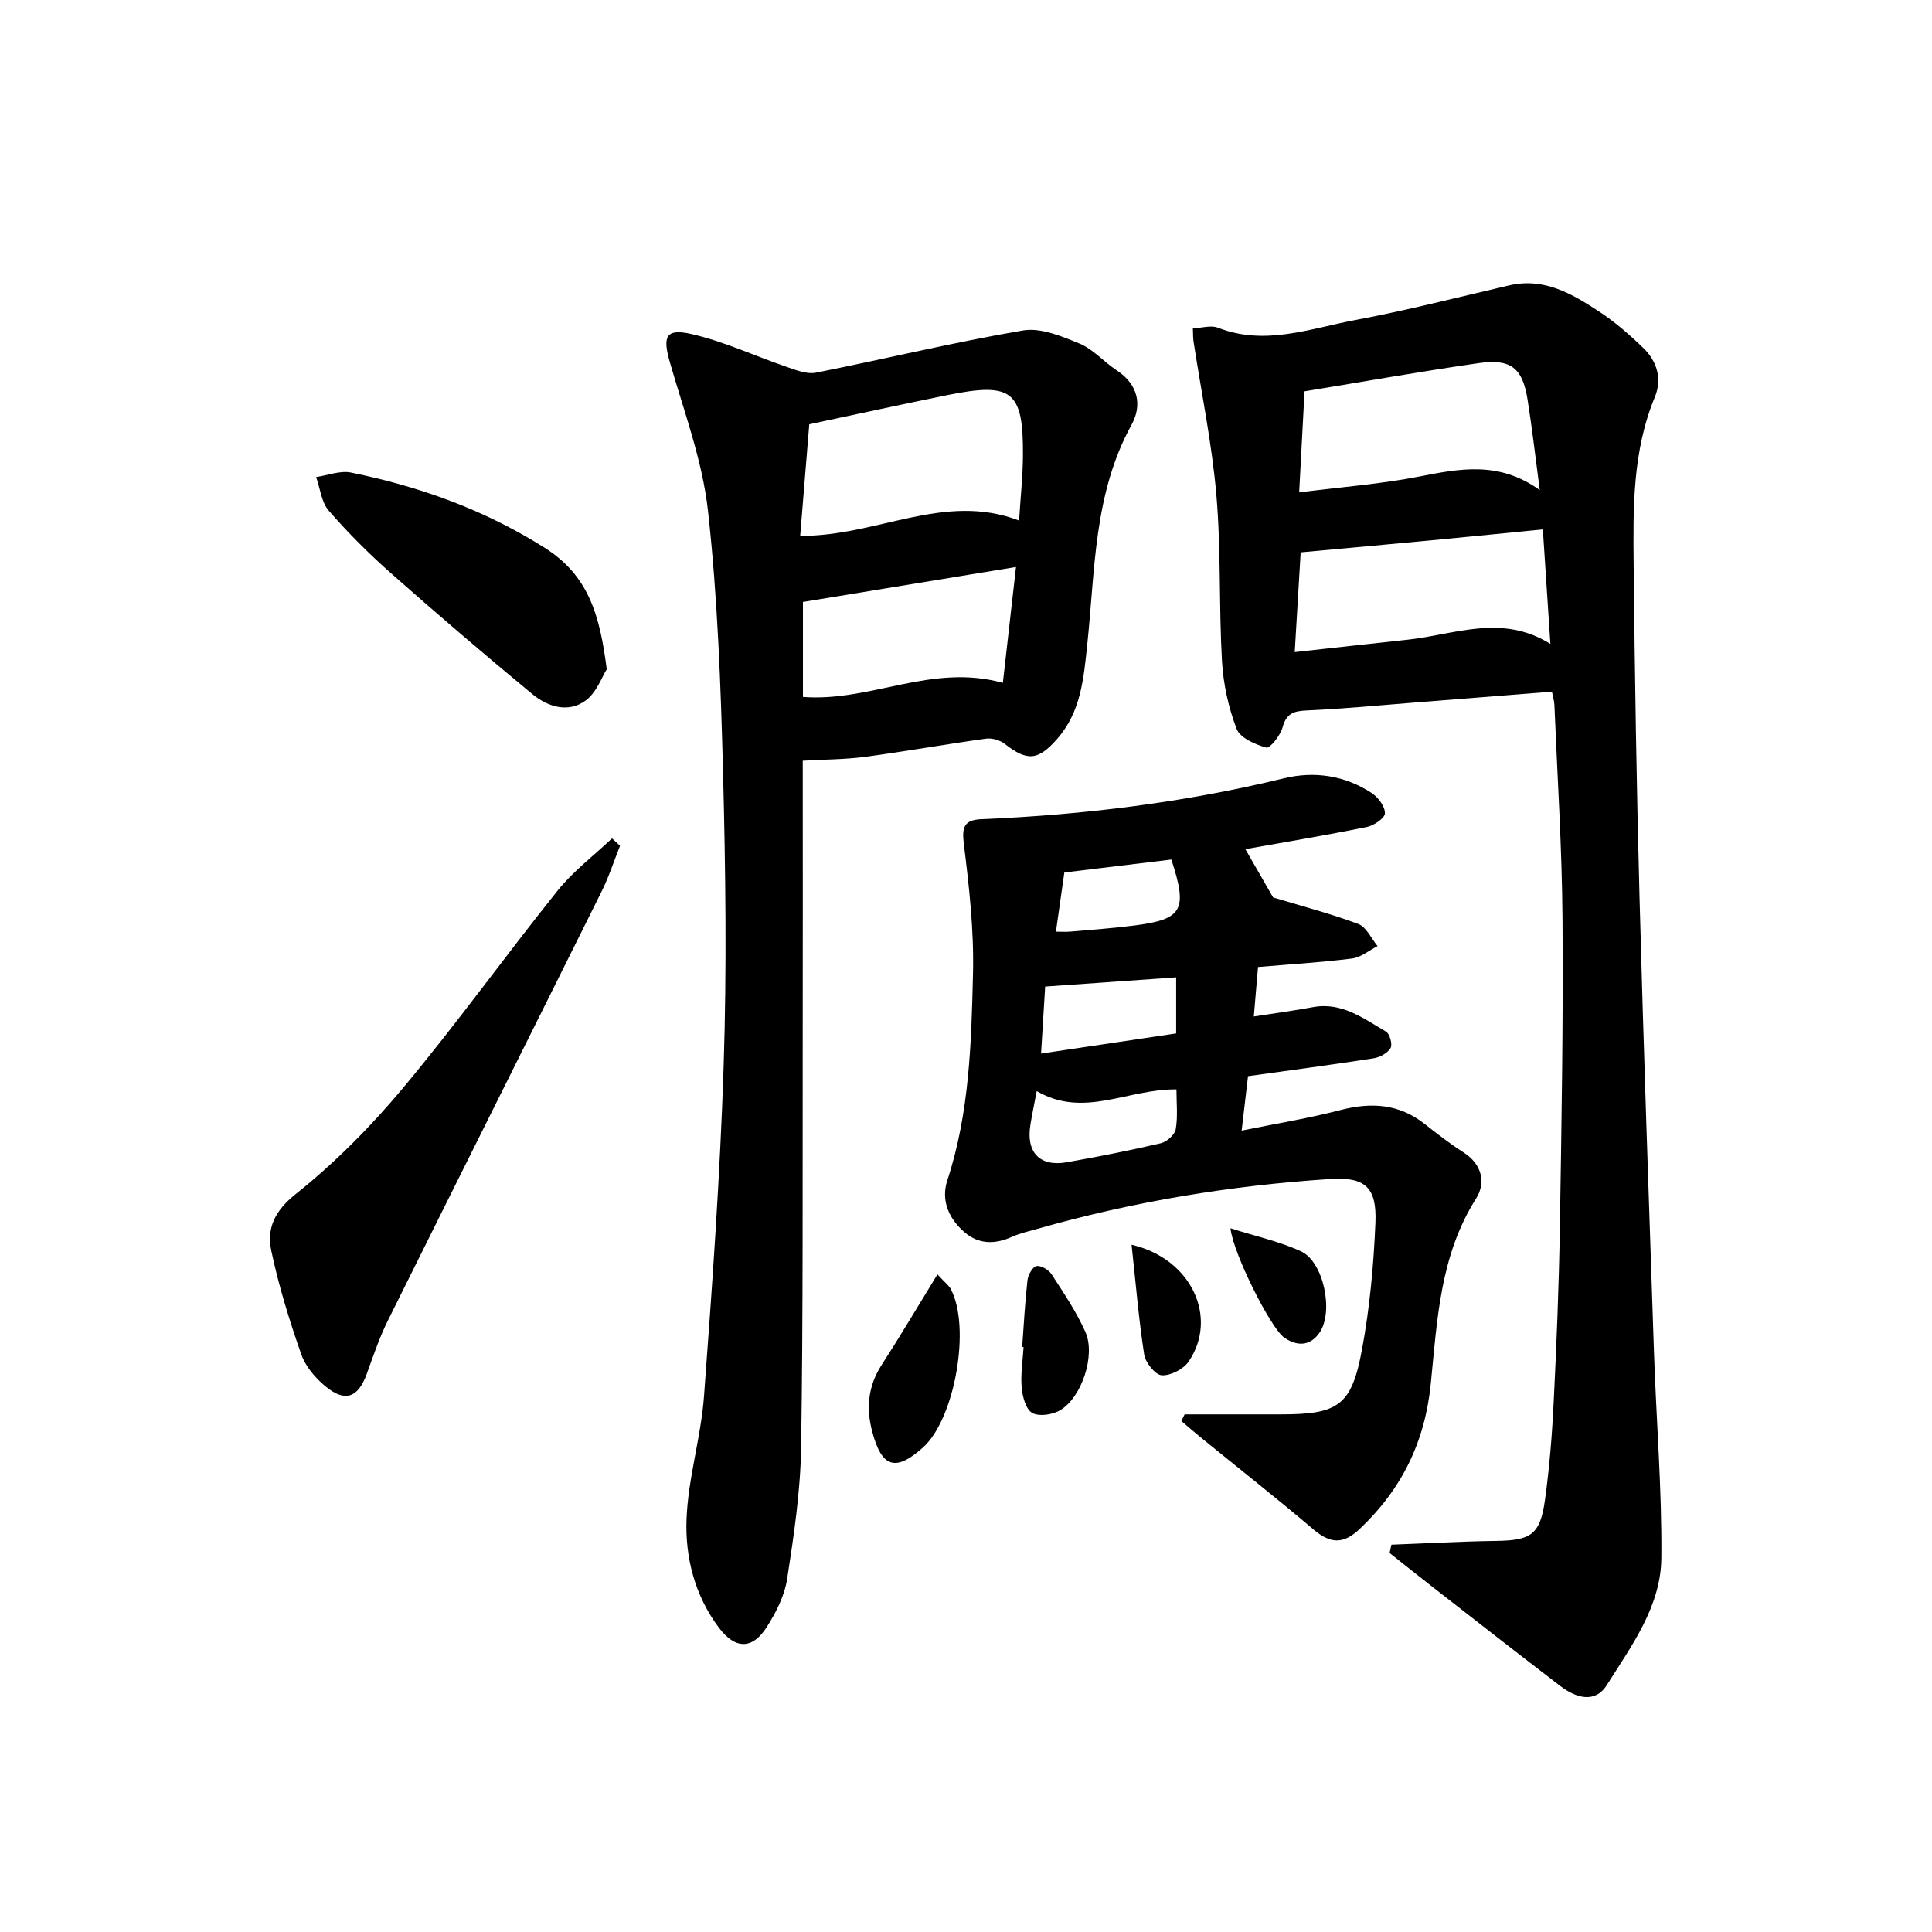 <svg enable-background="new 0 0 400 400" viewBox="0 0 400 400" xmlns="http://www.w3.org/2000/svg"><g fill="#000001"><path d="m288.08 319.81c7.21-.27 14.41-.68 21.62-.78 7.3-.1 9.18-1.28 10.18-8.56.93-6.73 1.47-13.54 1.8-20.33.59-11.97 1.08-23.95 1.27-35.92.35-21.3.71-42.61.55-63.92-.11-14.79-1.07-29.58-1.68-44.37-.03-.79-.29-1.58-.51-2.73-9.6.76-19 1.51-28.41 2.25-7.45.59-14.9 1.31-22.36 1.64-2.7.12-4.21.61-4.99 3.49-.45 1.68-2.64 4.41-3.36 4.21-2.31-.65-5.44-2-6.16-3.88-1.69-4.41-2.75-9.26-3.03-13.99-.65-11.46-.18-22.99-1.16-34.41-.92-10.68-3.12-21.25-4.74-31.87-.1-.65-.07-1.31-.13-2.65 1.81-.08 3.73-.71 5.19-.14 9.71 3.8 19 .19 28.3-1.56 10.75-2.01 21.36-4.74 32.02-7.21 7.22-1.67 13 1.75 18.58 5.41 3.31 2.17 6.36 4.83 9.21 7.6 2.83 2.74 3.88 6.41 2.35 10.11-4.66 11.25-4.51 23.09-4.39 34.88.24 22.97.6 45.94 1.22 68.91.84 31.27 1.93 62.53 2.98 93.79.48 14.29 1.67 28.57 1.53 42.85-.1 9.96-6.17 18.12-11.28 26.23-2.47 3.92-6.44 2.65-9.65.2-8.72-6.68-17.38-13.44-26.04-20.19-3.11-2.42-6.2-4.89-9.29-7.34.13-.58.25-1.15.38-1.72zm-20.02-184.8c8.34-.92 15.87-1.76 23.41-2.57 9.7-1.04 19.4-5.43 29.52.87-.55-8.36-1.04-15.76-1.56-23.71-7.34.72-14.25 1.43-21.16 2.08-9.58.91-19.17 1.78-28.98 2.68-.34 5.63-.75 12.56-1.23 20.65zm.92-33.07c8.94-1.13 16.91-1.73 24.71-3.25 8.42-1.64 16.63-3.33 25.1 2.78-.93-7.02-1.59-12.91-2.53-18.76-1.05-6.55-3.44-8.49-10.17-7.52-11.95 1.72-23.85 3.84-36 5.83-.36 6.75-.72 13.5-1.11 20.92z"/><path d="m166.2 157.5c0 19.62.03 39.25-.01 58.89-.04 27.78.1 55.55-.33 83.32-.14 9.09-1.5 18.19-2.89 27.2-.54 3.48-2.31 6.96-4.24 9.98-2.98 4.68-6.53 4.57-9.88.12-5-6.66-7.01-14.55-6.71-22.5.33-8.52 2.99-16.92 3.62-25.45 1.7-22.85 3.34-45.73 4.07-68.63.65-20.13.39-40.31-.13-60.45-.47-18.1-1.12-36.26-3.12-54.24-1.16-10.43-4.98-20.58-7.9-30.77-1.51-5.26-.87-7.02 4.4-5.83 6.84 1.55 13.33 4.62 20.02 6.9 1.86.64 4.01 1.47 5.81 1.12 14.31-2.84 28.5-6.29 42.87-8.74 3.67-.63 8.02 1.19 11.72 2.71 2.83 1.17 5.03 3.79 7.67 5.52 4.44 2.91 5.38 7.17 3.1 11.3-7.86 14.28-7.53 30.09-9.17 45.53-.74 6.99-1.29 13.89-6.24 19.52-3.93 4.47-6.16 4.67-10.86 1-.99-.77-2.63-1.24-3.86-1.07-8.38 1.16-16.72 2.65-25.11 3.78-4.07.53-8.22.52-12.83.79zm-.53-46.56c15.89.13 29.8-9.12 45.32-3.17.3-4.85.77-9.14.8-13.43.1-13.42-2.21-15.26-15.64-12.54-9.23 1.87-18.44 3.89-28.6 6.04-.58 7.23-1.21 14.89-1.88 23.1zm.57 33.35c14.03 1.09 26.6-7.01 41.39-2.91.93-8.2 1.8-15.93 2.72-23.99-15.27 2.5-29.53 4.84-44.11 7.24z"/><path d="m245.26 292.83h19.87c12 0 14.71-1.77 16.88-13.56 1.59-8.61 2.4-17.43 2.76-26.18.29-7.22-2.1-9.46-9.35-8.99-20.58 1.34-40.85 4.67-60.71 10.34-1.75.5-3.56.89-5.21 1.64-3.51 1.59-6.89 1.56-9.81-.96-3.24-2.8-4.93-6.57-3.55-10.76 4.58-13.96 4.97-28.45 5.31-42.86.21-8.92-.8-17.91-1.9-26.78-.44-3.59.13-4.97 3.7-5.12 21.11-.89 41.99-3.45 62.57-8.46 6.31-1.54 12.67-.6 18.23 3.09 1.32.88 2.74 2.8 2.68 4.18-.05 1.02-2.3 2.52-3.77 2.82-8.4 1.7-16.85 3.11-25.12 4.58 2.1 3.66 4.17 7.25 5.74 9.99 6.04 1.83 11.97 3.37 17.66 5.51 1.66.63 2.67 3 3.97 4.57-1.76.89-3.44 2.34-5.29 2.57-6.39.81-12.83 1.19-19.46 1.76-.29 3.44-.56 6.52-.87 10.24 4.2-.65 8.24-1.19 12.23-1.93 6-1.12 10.47 2.35 15.13 5.05.78.45 1.39 2.68.95 3.42-.63 1.05-2.22 1.92-3.52 2.12-8.52 1.33-17.07 2.45-25.99 3.7-.42 3.55-.83 7.07-1.32 11.27 7.28-1.48 13.95-2.56 20.47-4.26 6.37-1.65 12.13-1.3 17.43 2.89 2.61 2.06 5.25 4.1 8.05 5.89 3.86 2.47 4.64 6.31 2.59 9.54-7.49 11.8-8.06 25.24-9.38 38.35-1.22 12.11-6.05 21.87-14.73 30.07-3.4 3.22-6.06 3.06-9.53.12-7.71-6.54-15.66-12.8-23.5-19.18-1.31-1.07-2.59-2.19-3.88-3.29.22-.47.45-.93.67-1.38zm-28.87-88.57c-.22 3.65-.52 8.47-.85 13.87 9.7-1.45 18.92-2.82 27.97-4.17 0-4.44 0-8.03 0-11.61-8.93.63-17.55 1.24-27.12 1.91zm-1.75 21.63c-.53 2.79-.97 4.89-1.31 7-.93 5.7 1.94 8.73 7.56 7.74 6.51-1.15 13-2.43 19.43-3.93 1.24-.29 2.9-1.75 3.1-2.89.46-2.67.15-5.48.15-8.26-10.03-.15-19.2 6.06-28.93.34zm27.88-47.93c-7.73.94-15.2 1.84-22.16 2.68-.57 4.02-1.14 8.01-1.74 12.25 1 0 1.99.07 2.96-.01 4.45-.39 8.9-.7 13.33-1.27 9.95-1.29 11.02-3.19 7.61-13.65z"/><path d="m128.37 175.11c-1.26 3.17-2.31 6.44-3.83 9.49-14.71 29.6-29.52 59.15-44.21 88.76-1.76 3.54-3.04 7.34-4.39 11.07-1.78 4.94-4.47 5.98-8.56 2.6-2.1-1.73-4.13-4.13-5.01-6.63-2.45-7.02-4.67-14.17-6.2-21.44-.97-4.63.67-8.25 5.09-11.77 8.1-6.46 15.55-13.99 22.21-21.97 11.08-13.27 21.17-27.35 31.99-40.84 3.22-4.02 7.47-7.22 11.25-10.8.55.51 1.11 1.02 1.66 1.53z"/><path d="m125.62 138.56c-.96 1.5-2.07 4.77-4.35 6.46-3.62 2.67-7.87 1.32-11.07-1.32-9.84-8.14-19.56-16.45-29.13-24.91-4.6-4.06-8.98-8.43-13-13.06-1.53-1.75-1.78-4.61-2.62-6.96 2.42-.35 4.98-1.39 7.23-.93 14.21 2.89 27.57 7.68 40.04 15.54 9.14 5.77 11.46 13.92 12.9 25.18z"/><path d="m194.09 263.85c1.64 1.78 2.33 2.28 2.71 2.96 4.27 7.8.92 26.94-5.71 32.88-5.67 5.09-8.55 4.18-10.52-3.33-1.28-4.88-.84-9.43 1.98-13.79 3.82-5.91 7.4-11.98 11.54-18.72z"/><path d="m211.63 278.88c.34-4.61.58-9.24 1.1-13.83.12-1.09 1.06-2.78 1.86-2.92.94-.17 2.53.77 3.13 1.7 2.51 3.87 5.13 7.75 7 11.94 2.14 4.8-.72 13.47-5.18 16.18-1.57.95-4.36 1.38-5.81.6-1.32-.72-2.03-3.35-2.2-5.22-.25-2.77.22-5.61.39-8.42-.1-.01-.2-.02-.29-.03z"/><path d="m254.76 254.3c5.38 1.71 10.23 2.75 14.62 4.79 4.68 2.17 6.79 12.5 3.82 16.82-1.96 2.84-4.69 2.87-7.35 1-2.74-1.92-10.57-17.4-11.09-22.61z"/><path d="m234.28 257.71c12.48 2.89 17.97 15.15 11.82 24.18-1.07 1.58-3.74 2.96-5.57 2.85-1.34-.08-3.38-2.62-3.64-4.3-1.13-7.3-1.73-14.69-2.61-22.73z"/></g></svg>